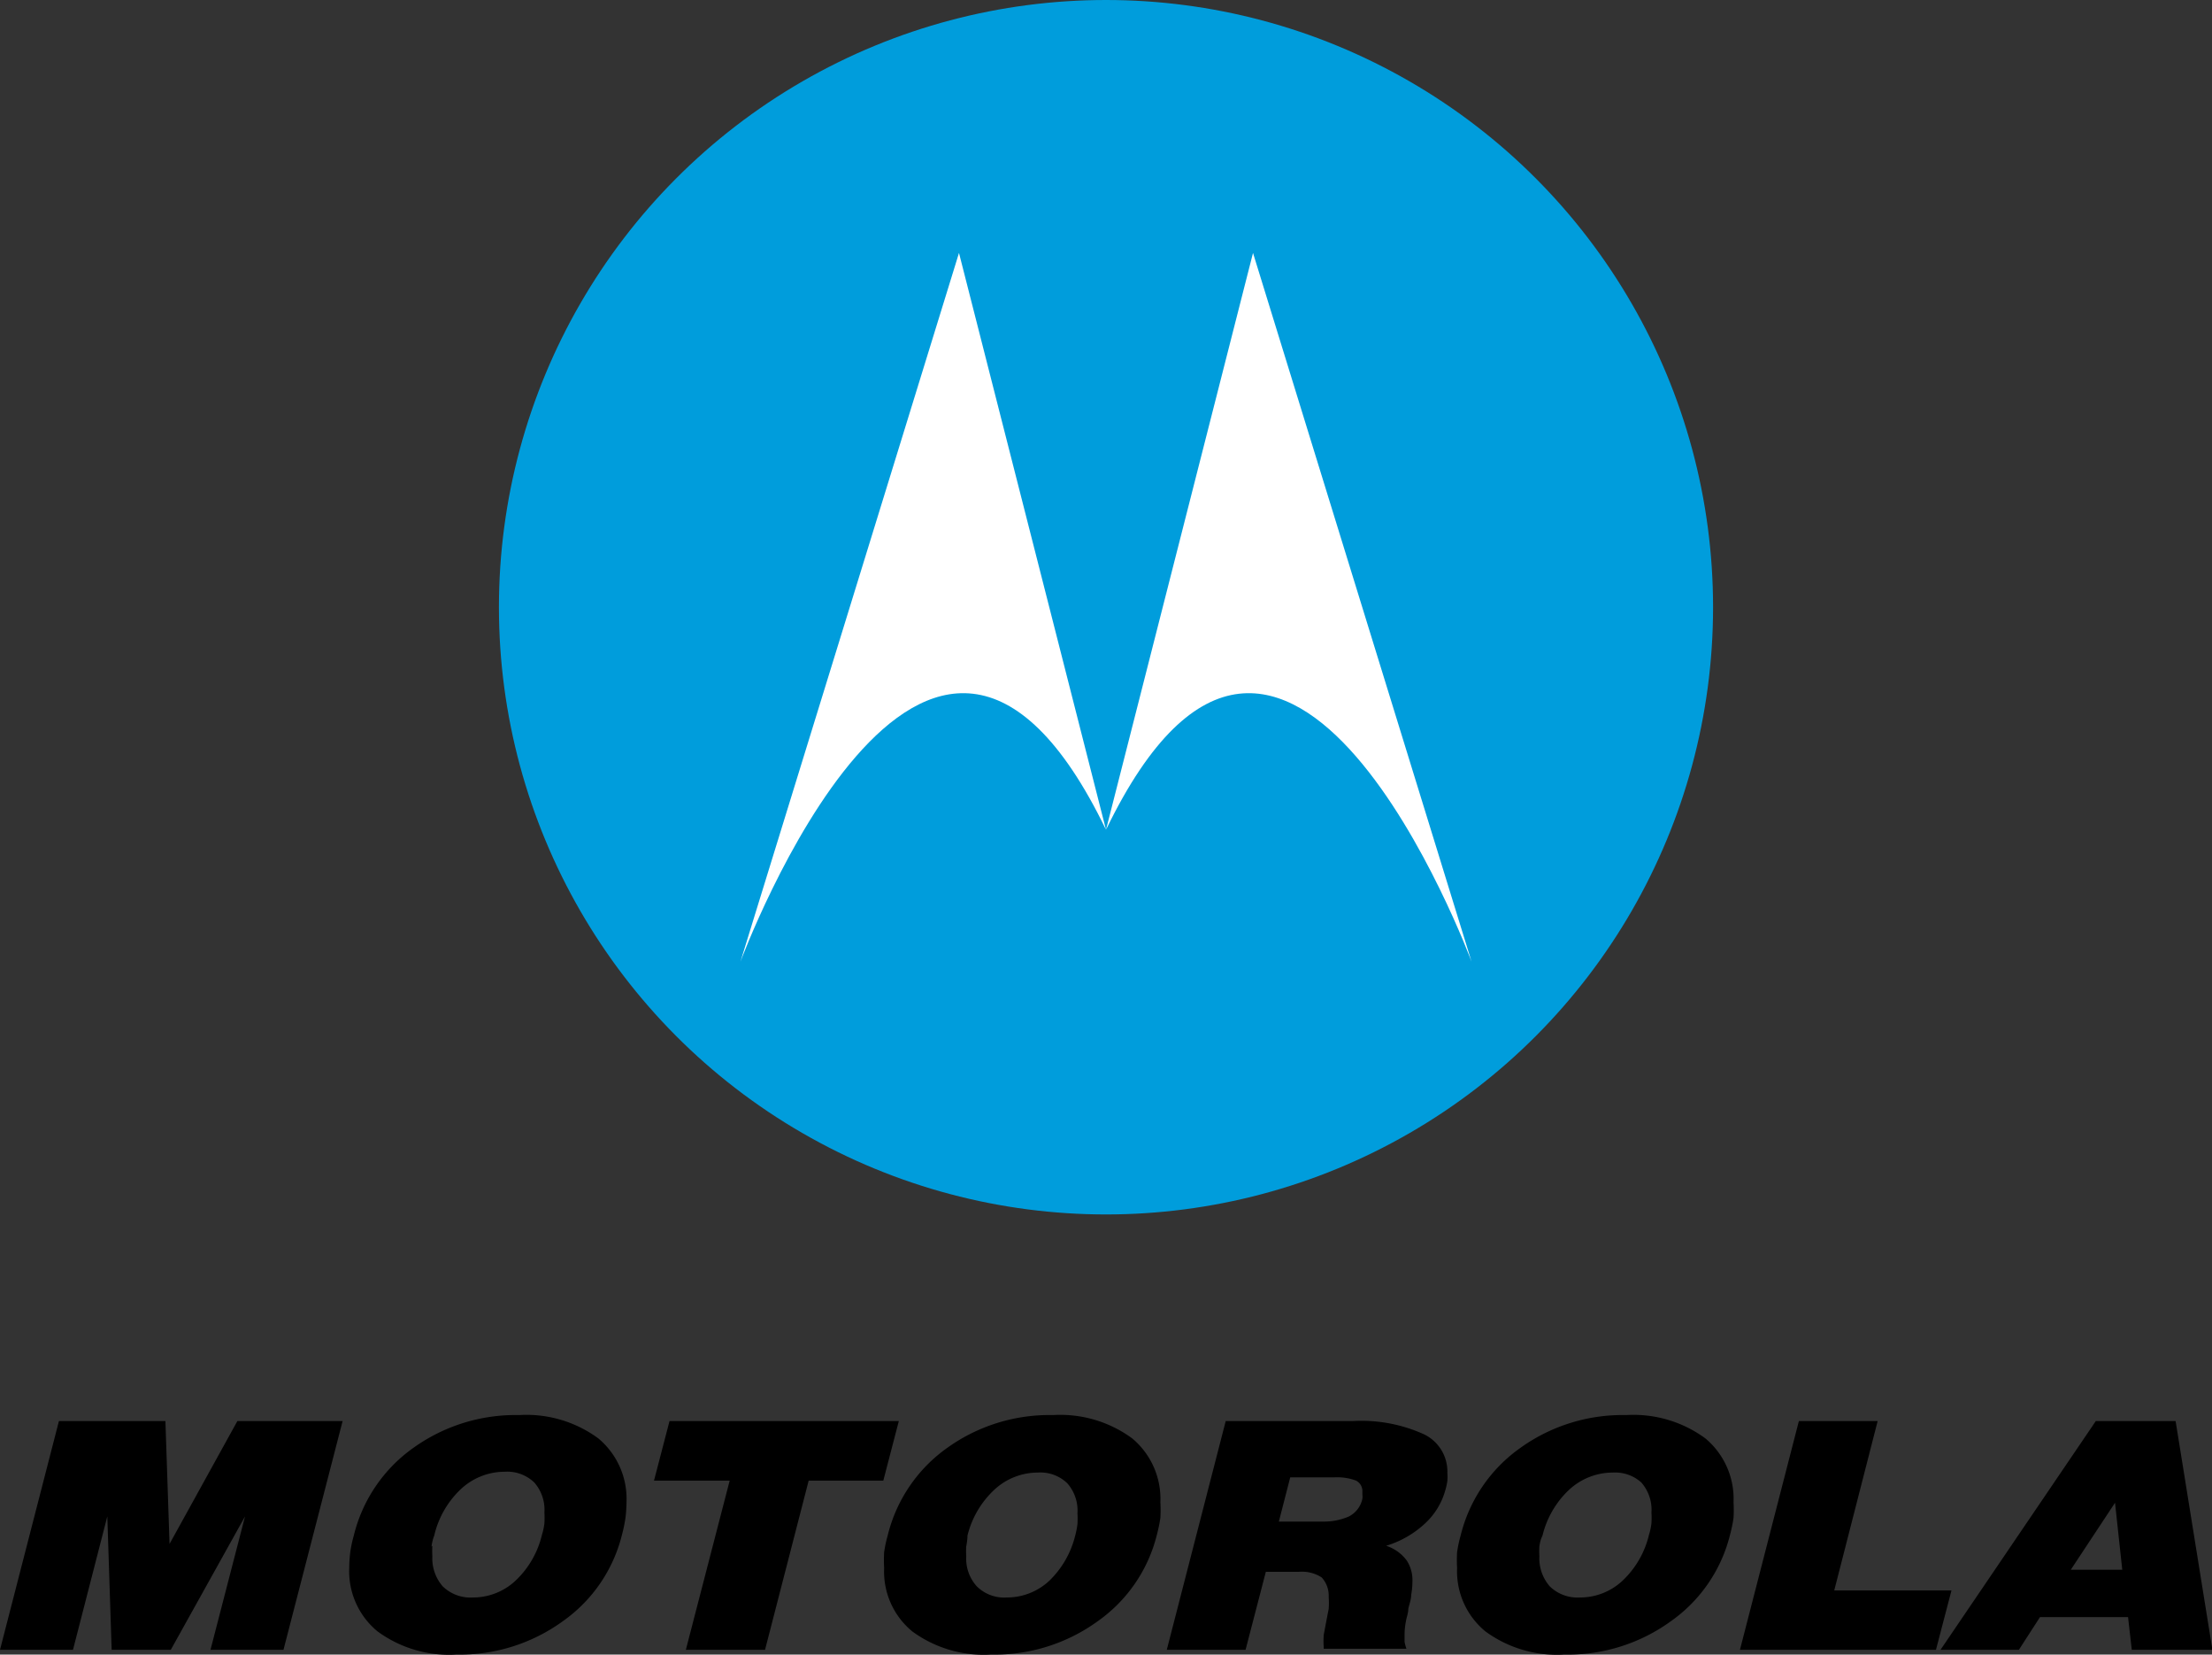 <svg xmlns="http://www.w3.org/2000/svg" viewBox="0 0 106.98 80"><rect x="0" y="0" width="106.98" height="80" fill="#333333" stroke="none"/><defs><style>.cls-1{fill:#009ddc;}.cls-2{fill:#fff;}</style></defs><title>资源 17商标</title><g id="图层_2" data-name="图层 2"><g id="图层_1-2" data-name="图层 1"><circle class="cls-1" cx="53.49" cy="29.36" r="29.36"/><path class="cls-2" d="M46.38,12.23,35.81,46.5s9-24.33,17.68-6.38Z"/><path class="cls-2" d="M60.6,12.23,71.17,46.5s-9-24.33-17.68-6.38Z"/><path d="M13.71,79.77H10.18l1.67-6.45L8.26,79.77H5.4l-.21-6.45L3.53,79.77H0L2.85,68.71H8l.2,5.94,3.28-5.94h5.09Z"/><path d="M20,70a8.48,8.48,0,0,1,5.11-1.58,5.87,5.87,0,0,1,3.83,1.13,3.81,3.81,0,0,1,1.36,3.08,6.76,6.76,0,0,1-.05.76,7.07,7.07,0,0,1-.17.82,7.23,7.23,0,0,1-2.85,4.17A8.48,8.48,0,0,1,22.08,80a5.86,5.86,0,0,1-3.82-1.12,3.76,3.76,0,0,1-1.37-3.06,6.78,6.78,0,0,1,.05-.77,6,6,0,0,1,.17-.8A7.32,7.32,0,0,1,20,70Zm.91,4.74a4.49,4.49,0,0,0,0,.51,2.06,2.06,0,0,0,.5,1.45,1.92,1.92,0,0,0,1.46.54,3,3,0,0,0,2.08-.83,4.45,4.45,0,0,0,1.26-2.2,3,3,0,0,0,.12-.56,4.67,4.67,0,0,0,0-.52,2,2,0,0,0-.49-1.45,1.89,1.89,0,0,0-1.43-.52,3.11,3.11,0,0,0-2.11.83A4.48,4.48,0,0,0,21,74.25C20.93,74.43,20.89,74.61,20.87,74.78Z"/><path d="M37,79.77H33.17l2.12-8.18H31.63l.75-2.88H43.47l-.75,2.88H39.11Z"/><path d="M45.82,70a8.48,8.48,0,0,1,5.11-1.58,5.87,5.87,0,0,1,3.83,1.13,3.81,3.81,0,0,1,1.36,3.08,6.76,6.76,0,0,1,0,.76,7.07,7.07,0,0,1-.17.82,7.23,7.23,0,0,1-2.85,4.17A8.48,8.48,0,0,1,47.94,80a5.86,5.86,0,0,1-3.82-1.12,3.75,3.75,0,0,1-1.36-3.06,6.74,6.74,0,0,1,0-.77,6,6,0,0,1,.17-.8A7.32,7.32,0,0,1,45.82,70Zm.91,4.74a4.49,4.49,0,0,0,0,.51,2,2,0,0,0,.51,1.45,1.88,1.88,0,0,0,1.45.54,3,3,0,0,0,2.08-.83A4.54,4.54,0,0,0,52,74.25a4,4,0,0,0,.11-.56,4.67,4.67,0,0,0,0-.52,2,2,0,0,0-.49-1.45,1.87,1.87,0,0,0-1.43-.52,3.09,3.09,0,0,0-2.1.83,4.49,4.49,0,0,0-1.3,2.22C46.79,74.43,46.76,74.61,46.73,74.78Z"/><path d="M60.24,79.77H56.43l2.85-11.06h6.14a7.33,7.33,0,0,1,3.45.64A2,2,0,0,1,70,71.21a2.77,2.77,0,0,1,0,.39,3.15,3.15,0,0,1-.09.42,3.44,3.44,0,0,1-1,1.65,4.79,4.79,0,0,1-1.87,1.07,2,2,0,0,1,1,.72,1.74,1.74,0,0,1,.27,1,3.66,3.66,0,0,1-.06.65c0,.23-.09.45-.14.68l0,0a.08.08,0,0,0,0,0c0,.22-.09.42-.12.63a3.34,3.34,0,0,0-.06.62c0,.11,0,.22,0,.34a2.14,2.14,0,0,0,.09.34h-4v-.09a4,4,0,0,1,0-.58l.12-.64.12-.62a4.15,4.15,0,0,0,0-.59,1.29,1.29,0,0,0-.34-.93A1.76,1.76,0,0,0,62.81,76H61.22Zm1.61-6.2H64a3.06,3.06,0,0,0,1.2-.23,1.24,1.24,0,0,0,.69-.88.77.77,0,0,0,0-.19v-.16a.56.56,0,0,0-.33-.53,2.62,2.62,0,0,0-1-.15H62.4Z"/><path d="M73.54,70a8.48,8.48,0,0,1,5.11-1.58,5.87,5.87,0,0,1,3.83,1.13,3.81,3.81,0,0,1,1.36,3.08,6.76,6.76,0,0,1,0,.76,7.07,7.07,0,0,1-.17.82,7.23,7.23,0,0,1-2.85,4.17A8.48,8.48,0,0,1,75.66,80a5.86,5.86,0,0,1-3.82-1.12,3.76,3.76,0,0,1-1.37-3.06,6.78,6.78,0,0,1,0-.77,6,6,0,0,1,.17-.8A7.32,7.32,0,0,1,73.54,70Zm.91,4.74a4.49,4.49,0,0,0,0,.51,2.06,2.06,0,0,0,.5,1.45,1.92,1.92,0,0,0,1.46.54,3,3,0,0,0,2.08-.83,4.45,4.45,0,0,0,1.26-2.2,3,3,0,0,0,.12-.56,4.67,4.67,0,0,0,0-.52,2,2,0,0,0-.49-1.45A1.89,1.89,0,0,0,78,71.2a3.11,3.11,0,0,0-2.11.83,4.48,4.48,0,0,0-1.29,2.22C74.51,74.43,74.47,74.61,74.45,74.78Z"/><path d="M88.71,76.9h5.67l-.75,2.87H84.15L87,68.71h3.81Z"/><path d="M97.64,79.77H93.85l7.51-11.06h3.86L107,79.77h-3.9l-.18-1.58H98.66Zm5-3.87-.35-3.24-2.14,3.24Z"/></g></g></svg>